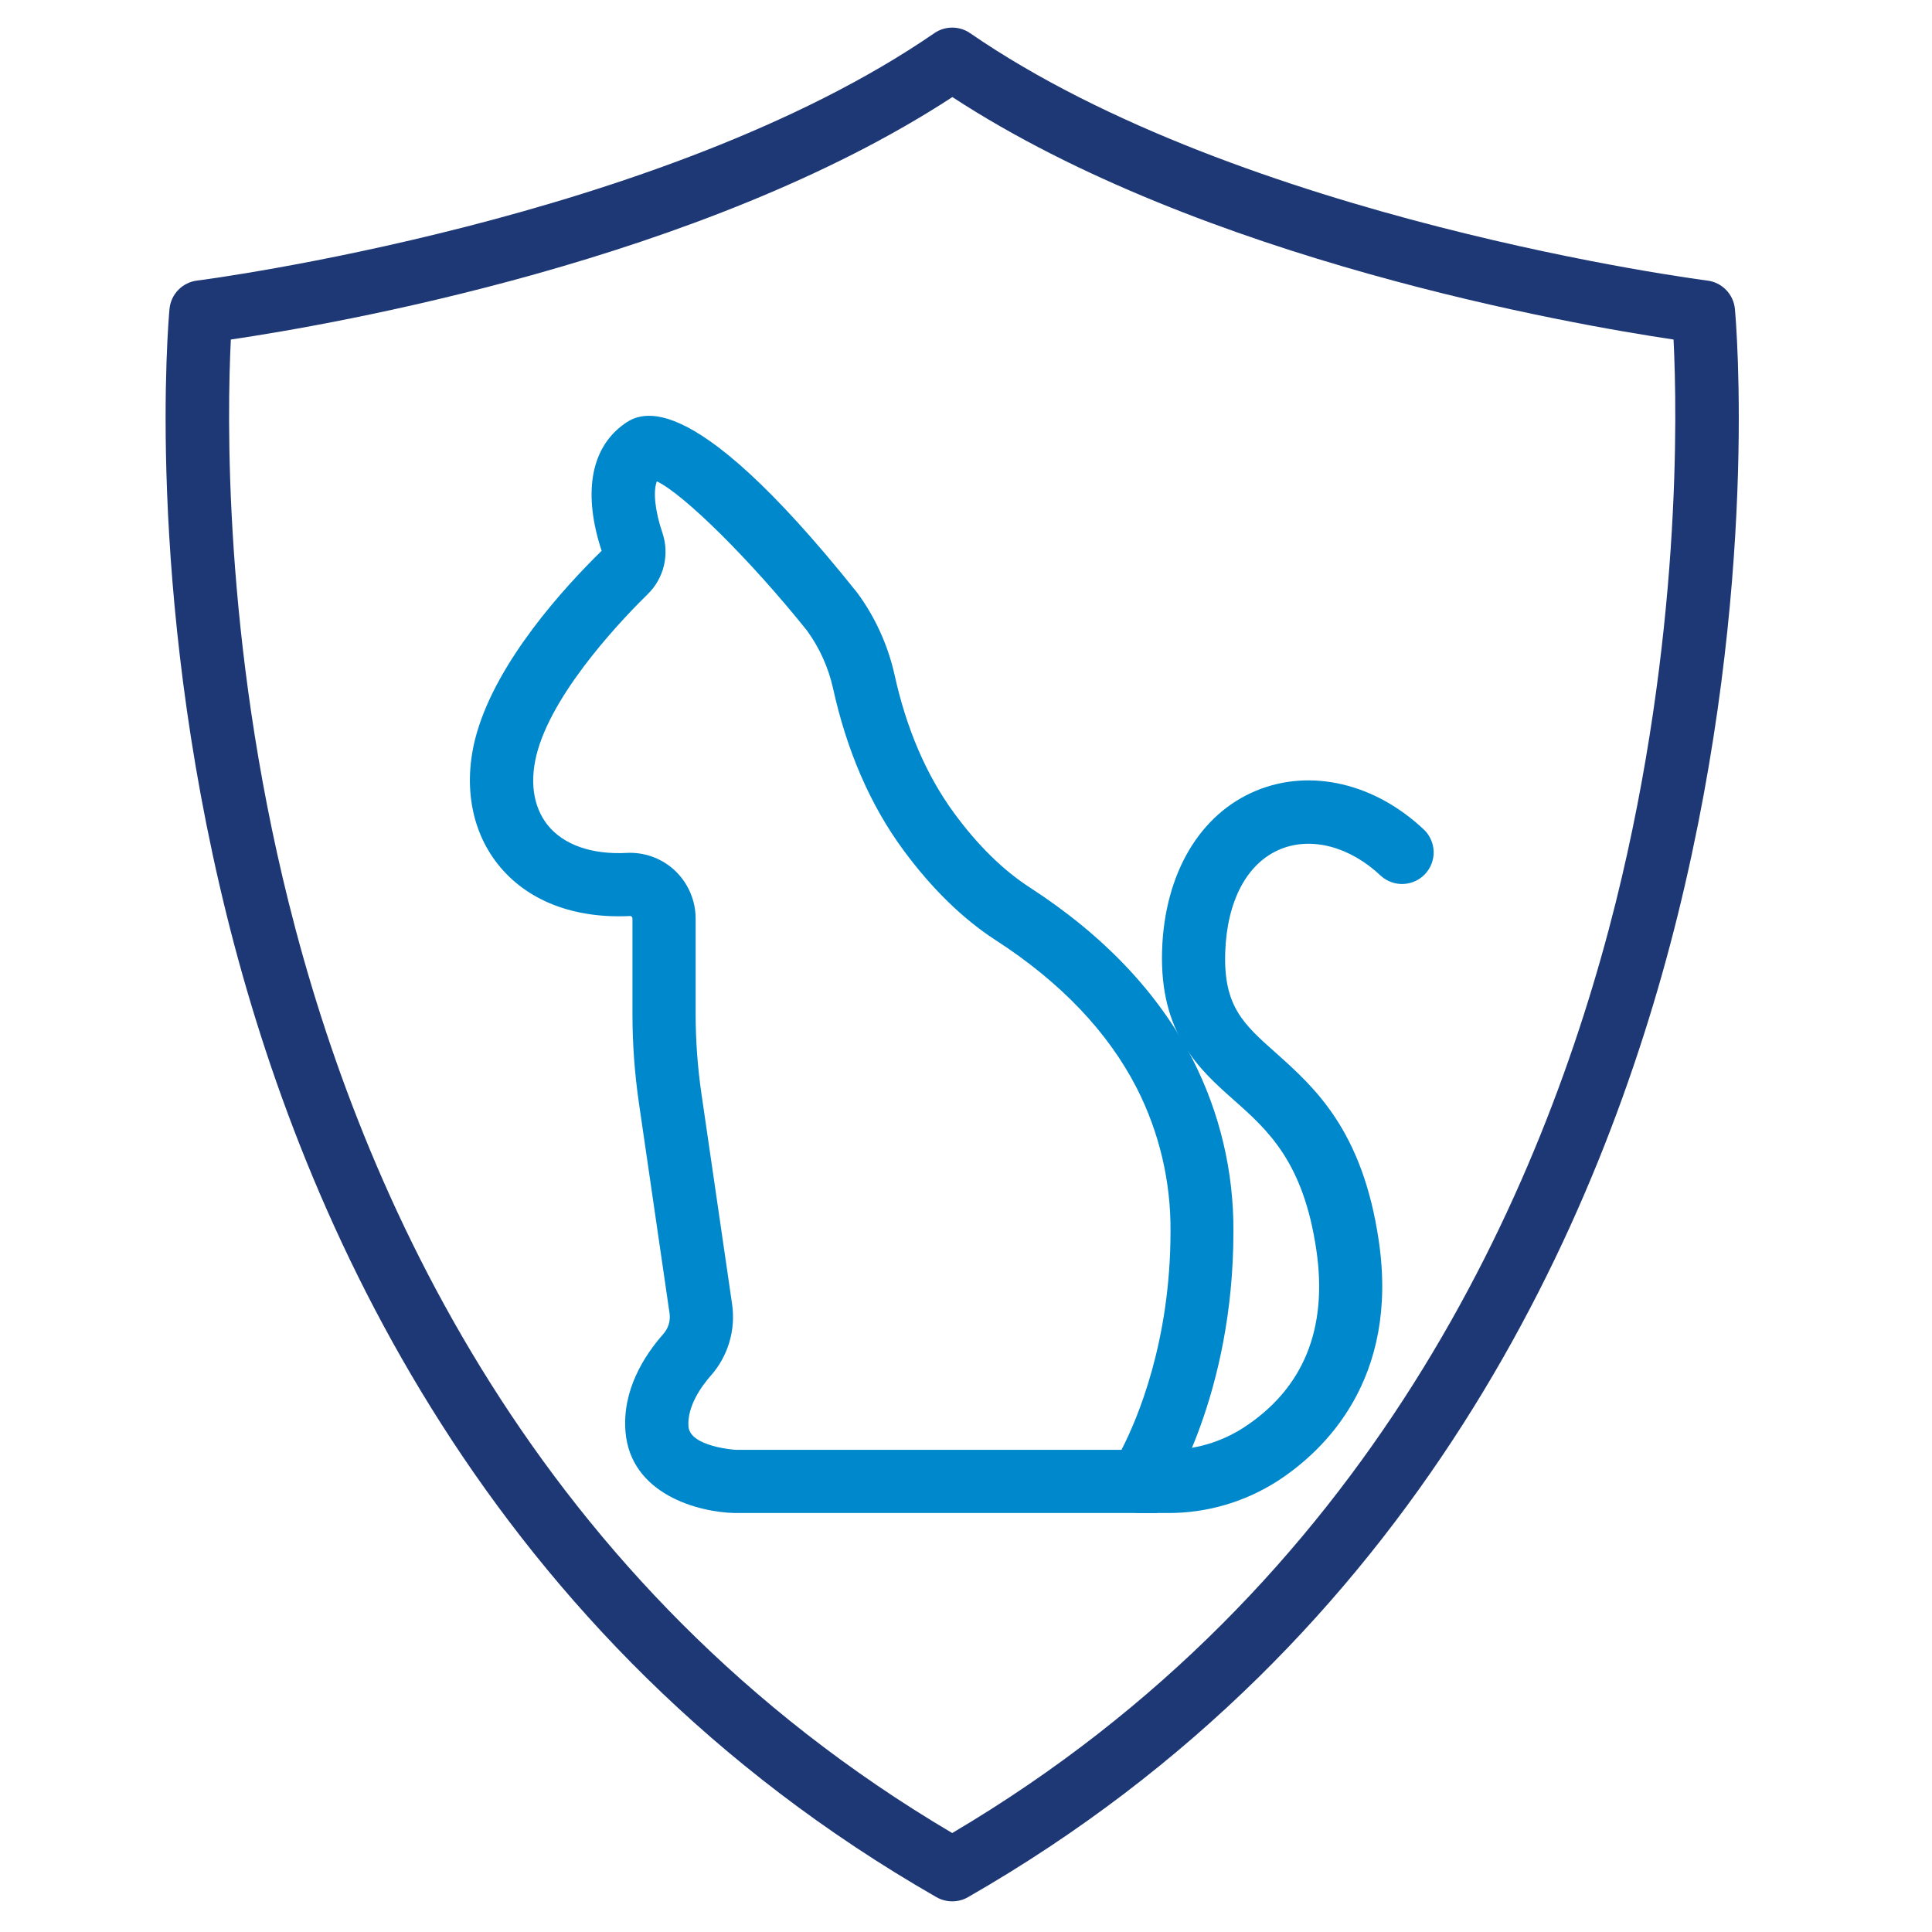 <svg width="70" height="70" viewBox="0 0 70 70" fill="none" xmlns="http://www.w3.org/2000/svg">
<path d="M34.5 68.889C34.299 68.889 34.102 68.837 33.928 68.737C17.651 59.404 10.961 44.243 8.216 33.169C5.254 21.217 6.104 11.599 6.141 11.196C6.165 10.935 6.278 10.691 6.46 10.504C6.642 10.316 6.883 10.197 7.143 10.165C7.31 10.145 23.999 7.986 33.852 1.202C34.043 1.07 34.269 1 34.501 1C34.733 1 34.959 1.07 35.15 1.202C45.002 7.986 61.69 10.145 61.857 10.165C62.117 10.197 62.358 10.316 62.54 10.504C62.722 10.691 62.835 10.935 62.859 11.196C62.896 11.599 63.746 21.214 60.784 33.169C58.039 44.243 51.349 59.404 35.074 68.737C34.9 68.838 34.701 68.89 34.5 68.889ZM8.364 12.302C8.232 14.953 8.077 23.145 10.456 32.687C13.068 43.173 19.358 57.473 34.5 66.414C49.638 57.473 55.926 43.173 58.544 32.687C60.918 23.145 60.768 14.953 60.636 12.302C56.96 11.755 43.561 9.43 34.506 3.517C25.441 9.44 12.042 11.76 8.364 12.302Z" fill="#1E3876"/>
<path d="M41.922 54.819H26.619C25.319 54.794 22.852 54.147 22.663 51.876C22.538 50.379 23.335 49.125 24.027 48.34C24.117 48.24 24.186 48.122 24.226 47.993C24.267 47.865 24.279 47.729 24.261 47.595L23.149 39.963C22.993 38.892 22.915 37.812 22.915 36.73V33.282C22.915 33.269 22.913 33.255 22.907 33.243C22.902 33.23 22.894 33.219 22.884 33.21C22.878 33.203 22.869 33.197 22.86 33.193C22.851 33.189 22.84 33.188 22.83 33.189C20.779 33.291 19.08 32.628 18.04 31.314C17.038 30.055 16.765 28.308 17.28 26.541C18.037 23.936 20.404 21.323 21.798 19.957C21.131 17.925 21.386 16.322 22.514 15.438C23.086 14.995 24.804 13.65 31.037 21.449L31.071 21.492C31.717 22.375 32.173 23.383 32.412 24.451C32.841 26.407 33.566 28.087 34.559 29.446C35.417 30.62 36.346 31.53 37.309 32.153C39.996 33.892 41.982 35.99 43.215 38.391C44.198 40.322 44.704 42.461 44.689 44.628C44.689 50.531 42.349 54.162 42.256 54.313L41.922 54.819ZM22.831 30.899C23.438 30.9 24.021 31.133 24.462 31.55C24.696 31.774 24.883 32.042 25.01 32.34C25.138 32.638 25.204 32.958 25.204 33.282V36.73C25.205 37.701 25.275 38.671 25.415 39.632L26.527 47.265C26.592 47.726 26.557 48.196 26.422 48.643C26.288 49.089 26.058 49.501 25.748 49.849C25.422 50.221 24.89 50.953 24.945 51.686C25.001 52.418 26.628 52.529 26.646 52.529H40.634C41.207 51.422 42.41 48.599 42.41 44.617C42.425 42.813 42.006 41.032 41.188 39.425C40.142 37.385 38.423 35.582 36.076 34.065C34.881 33.291 33.752 32.188 32.724 30.79C31.535 29.173 30.679 27.201 30.181 24.931C30.012 24.179 29.691 23.469 29.238 22.846C27.174 20.27 24.772 17.902 23.799 17.44C23.656 17.805 23.732 18.513 24.002 19.311C24.13 19.692 24.148 20.102 24.055 20.493C23.961 20.884 23.759 21.241 23.473 21.523C22.706 22.272 20.149 24.892 19.485 27.179C19.175 28.248 19.301 29.212 19.84 29.891C20.413 30.607 21.432 30.971 22.718 30.902L22.831 30.899Z" fill="#0088CC"/>
<path d="M42.307 54.819H41.305C41.002 54.819 40.711 54.698 40.496 54.483C40.281 54.269 40.16 53.977 40.16 53.674C40.16 53.37 40.281 53.079 40.496 52.864C40.711 52.649 41.002 52.529 41.305 52.529H42.307C43.28 52.534 44.233 52.256 45.051 51.73C47.225 50.317 48.114 48.152 47.694 45.29C47.225 42.098 45.941 40.952 44.699 39.851C43.456 38.751 42.014 37.454 42.104 34.451C42.187 31.662 43.465 29.492 45.52 28.645C47.492 27.832 49.825 28.38 51.61 30.076C51.82 30.287 51.94 30.572 51.944 30.87C51.948 31.168 51.835 31.456 51.63 31.672C51.425 31.888 51.144 32.016 50.846 32.028C50.548 32.041 50.258 31.936 50.036 31.738C48.916 30.674 47.521 30.306 46.395 30.766C45.181 31.265 44.453 32.635 44.391 34.523C44.334 36.459 45.045 37.099 46.223 38.145C47.624 39.396 49.372 40.953 49.957 44.966C50.694 49.975 47.98 52.56 46.297 53.655C45.108 54.421 43.722 54.826 42.307 54.819V54.819Z" fill="#0088CC"/>
</svg>
